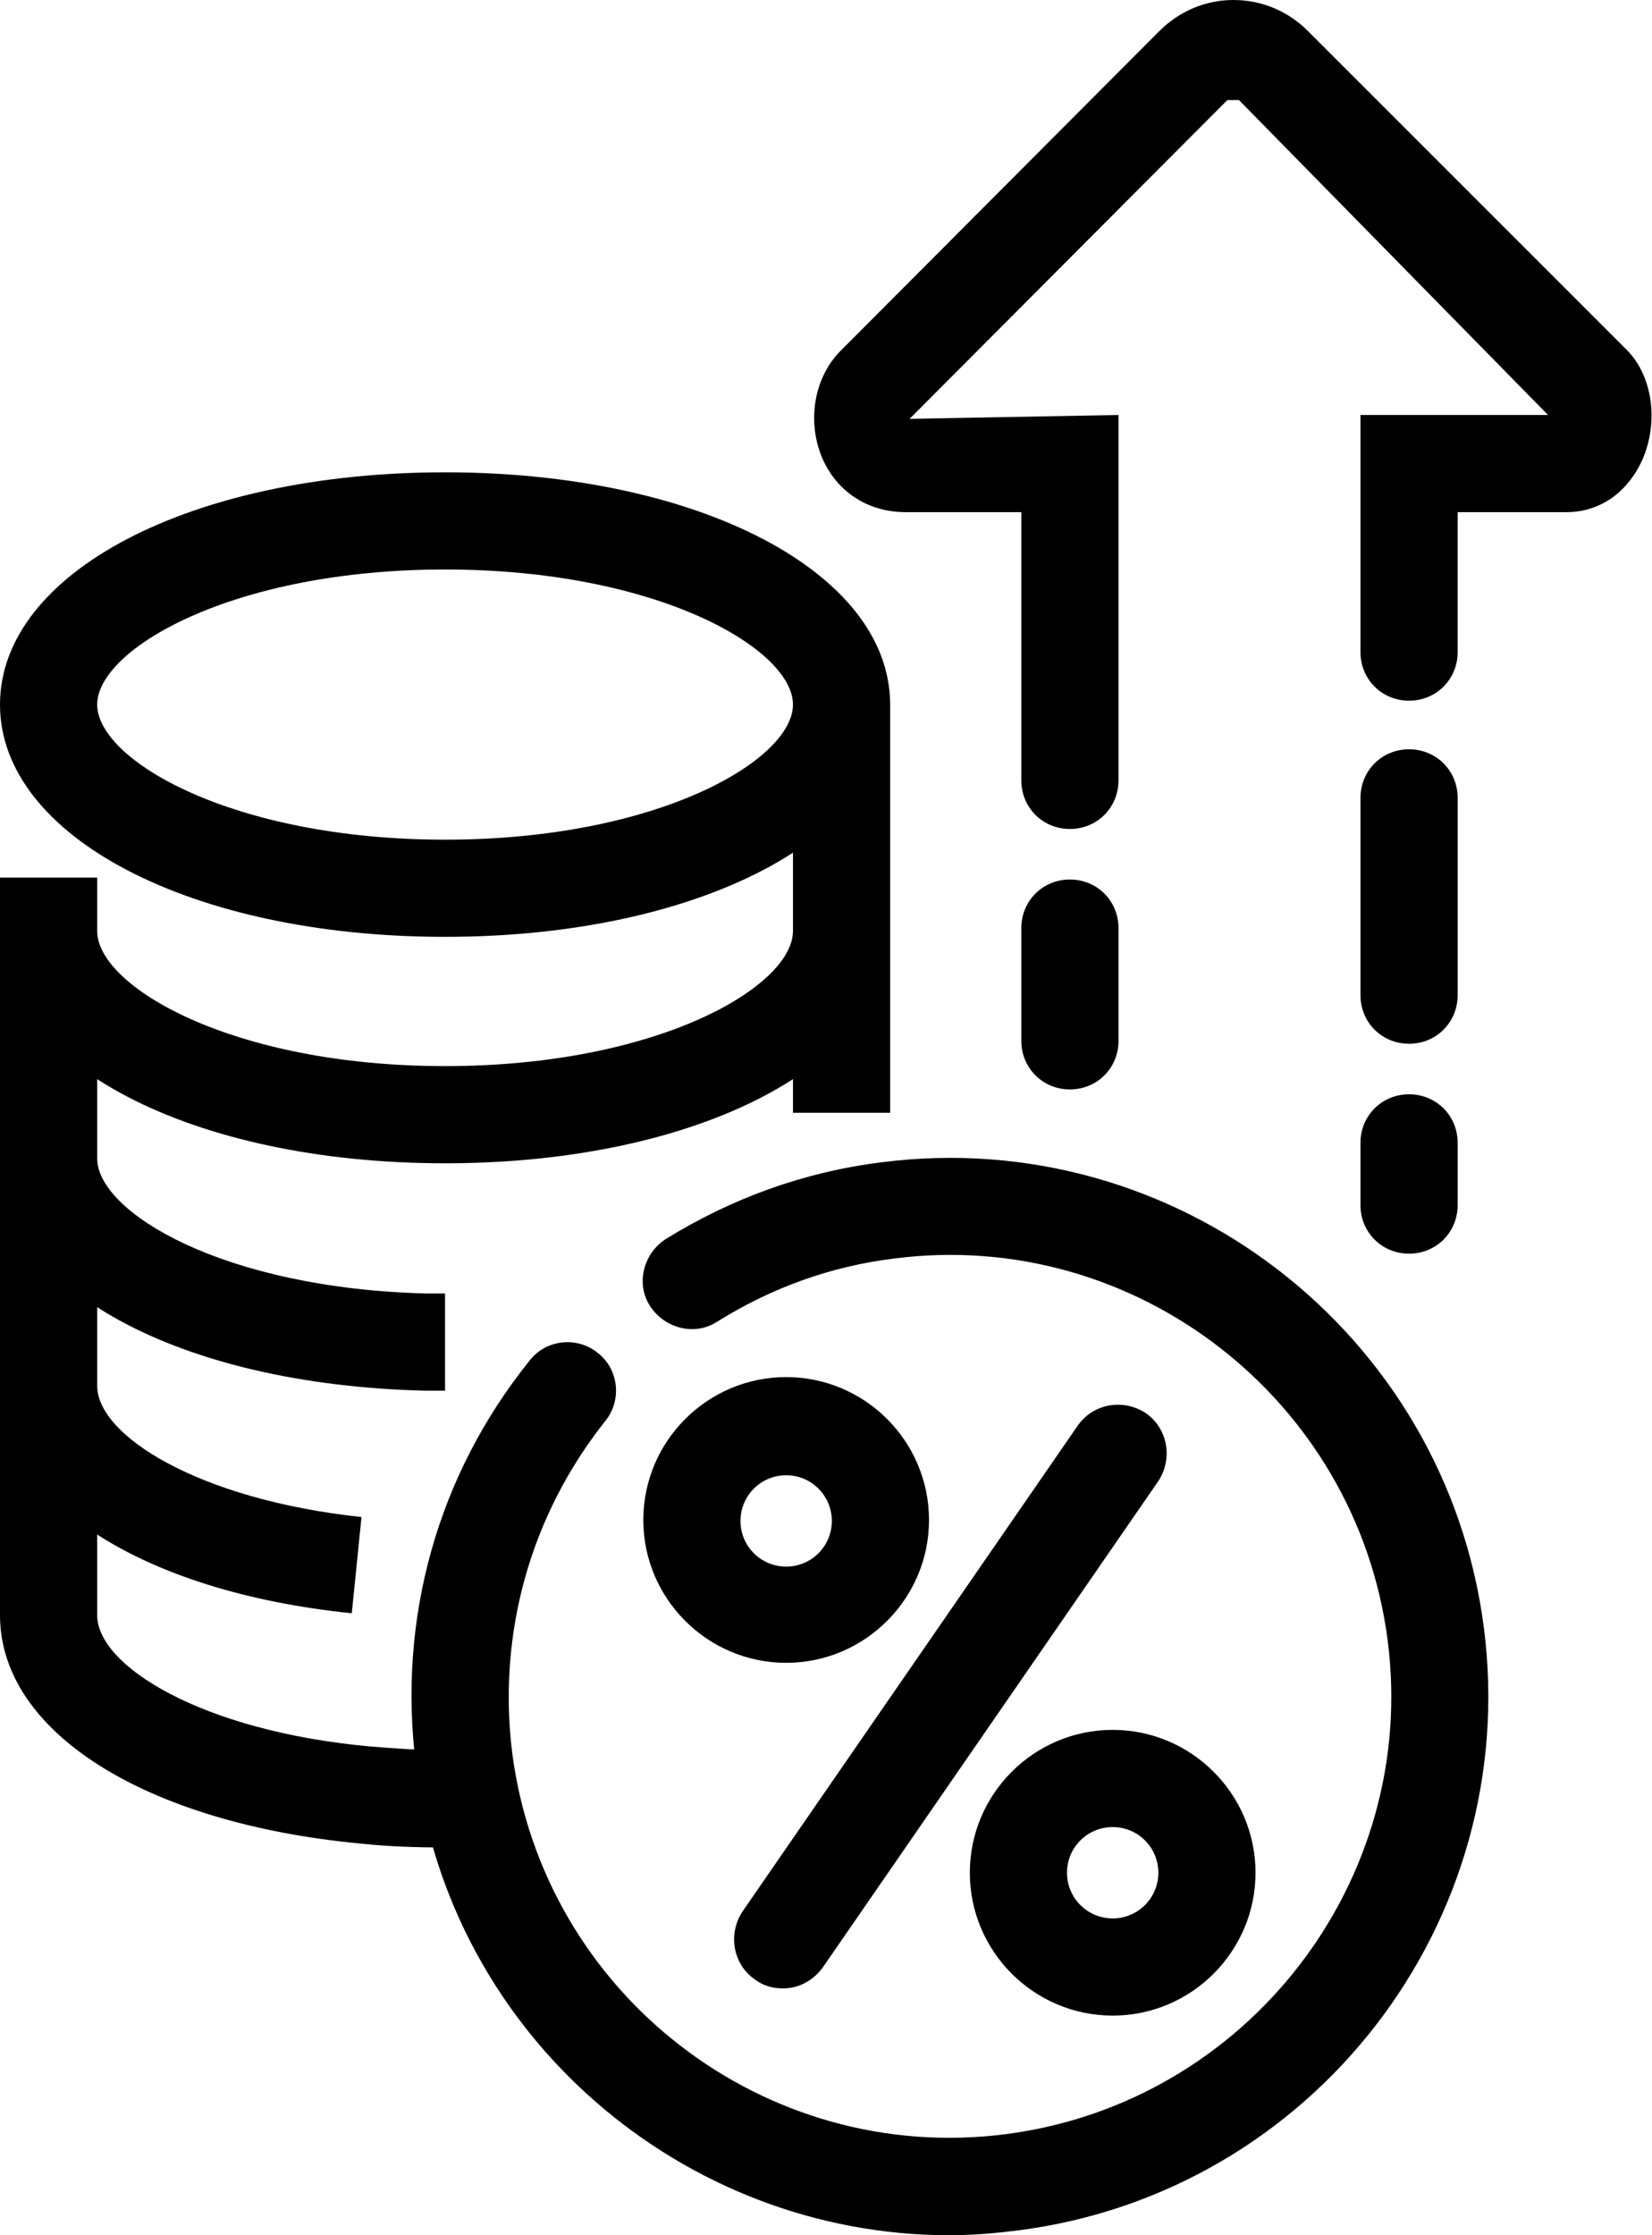 <?xml version="1.0" encoding="UTF-8"?>
<svg id="Layer_2" data-name="Layer 2" xmlns="http://www.w3.org/2000/svg" viewBox="0 0 17 23">
  <g id="Layer_1-2" data-name="Layer 1">
    <g>
      <path d="M9.77,23c-2.74,0-5.14-2.05-5.49-4.84-.19-1.5.22-2.98,1.17-4.16.17-.22.49-.25.7-.08.22.17.25.49.08.7-.77.97-1.11,2.18-.96,3.41.32,2.49,2.6,4.25,5.08,3.93,2.48-.32,4.25-2.6,3.93-5.08-.32-2.48-2.6-4.25-5.08-3.93-.65.08-1.26.3-1.82.65-.23.15-.54.07-.69-.16s-.07-.54.16-.69c.68-.42,1.42-.69,2.22-.79,3.03-.39,5.81,1.76,6.2,4.79.39,3.03-1.76,5.81-4.79,6.2-.24.03-.47.05-.71.05Z" />
      <path d="M8.05,20.46c-.1,0-.2-.03-.28-.09-.23-.16-.28-.47-.13-.7l3.45-5c.16-.23.47-.28.7-.13.23.16.28.47.13.7l-3.45,5c-.1.14-.25.22-.41.22Z" />
      <path d="M8.09,17.11c-.81,0-1.47-.66-1.47-1.47s.66-1.47,1.47-1.47,1.47.66,1.47,1.47-.66,1.47-1.47,1.47ZM8.09,15.18c-.26,0-.47.21-.47.47s.21.47.47.47.47-.21.47-.47-.21-.47-.47-.47Z" />
      <path d="M11.45,20.74c-.81,0-1.47-.66-1.47-1.47s.66-1.47,1.47-1.47,1.47.66,1.47,1.47-.66,1.47-1.47,1.47ZM11.45,18.8c-.26,0-.47.21-.47.47s.21.47.47.47.47-.21.47-.47-.21-.47-.47-.47Z" />
      <path d="M4.58,11.97c-2.61,0-4.58-1.03-4.58-2.39h1c0,.57,1.39,1.39,3.58,1.39s3.58-.82,3.58-1.39h1c0,1.36-1.97,2.39-4.58,2.39Z" />
      <path d="M4.58,14.31h-.2c-2.54-.06-4.38-1.06-4.38-2.39h1c0,.55,1.29,1.34,3.4,1.39h.18v1Z" />
      <path d="M3.62,16.6C1.46,16.38,0,15.44,0,14.26h1c0,.51,1.04,1.17,2.72,1.35l-.1.99Z" />
      <path d="M4.58,19.01c-.3,0-.59-.01-.87-.04-2.22-.21-3.71-1.15-3.71-2.35v-7.59h1v7.59c0,.52,1.07,1.19,2.8,1.35.25.02.51.04.78.04v1Z" />
      <rect x="8.16" y="7.25" width="1" height="4.2" />
      <path d="M4.58,9.64c-2.61,0-4.58-1.03-4.58-2.39s1.97-2.39,4.58-2.39,4.58,1.03,4.58,2.39-1.97,2.39-4.58,2.39ZM4.58,5.86c-2.19,0-3.58.82-3.58,1.39s1.39,1.39,3.58,1.39,3.58-.82,3.58-1.39-1.39-1.39-3.58-1.39Z" />
      <g>
        <path d="M14.5,10.74c-.28,0-.5-.22-.5-.5v-2.03c0-.28.22-.5.5-.5s.5.22.5.5v2.03c0,.28-.22.5-.5.5Z" />
        <path d="M14.5,12.9c-.28,0-.5-.22-.5-.5v-.64c0-.28.22-.5.5-.5s.5.22.5.5v.64c0,.28-.22.5-.5.5Z" />
        <path d="M11.01,11.21c-.28,0-.5-.22-.5-.5v-1.16c0-.28.22-.5.5-.5s.5.22.5.5v1.16c0,.28-.22.5-.5.5Z" />
        <path d="M11.01,8.53c-.28,0-.5-.22-.5-.5v-2.76h-1.19c-.39,0-.71-.21-.86-.56-.16-.38-.08-.83.19-1.1L11.93.32c.2-.2.47-.32.76-.32h0c.29,0,.56.11.77.32l3.28,3.28c.26.26.33.72.17,1.11-.15.35-.44.56-.79.56h-1.12s0,1.44,0,1.44c0,.28-.22.5-.5.5s-.5-.22-.5-.5v-2.44h1.93s-3.18-3.24-3.18-3.24h-.12s-3.27,3.28-3.27,3.28l2.15-.04v3.76c0,.28-.22.5-.5.5Z" />
      </g>
    </g>
  </g>
</svg>